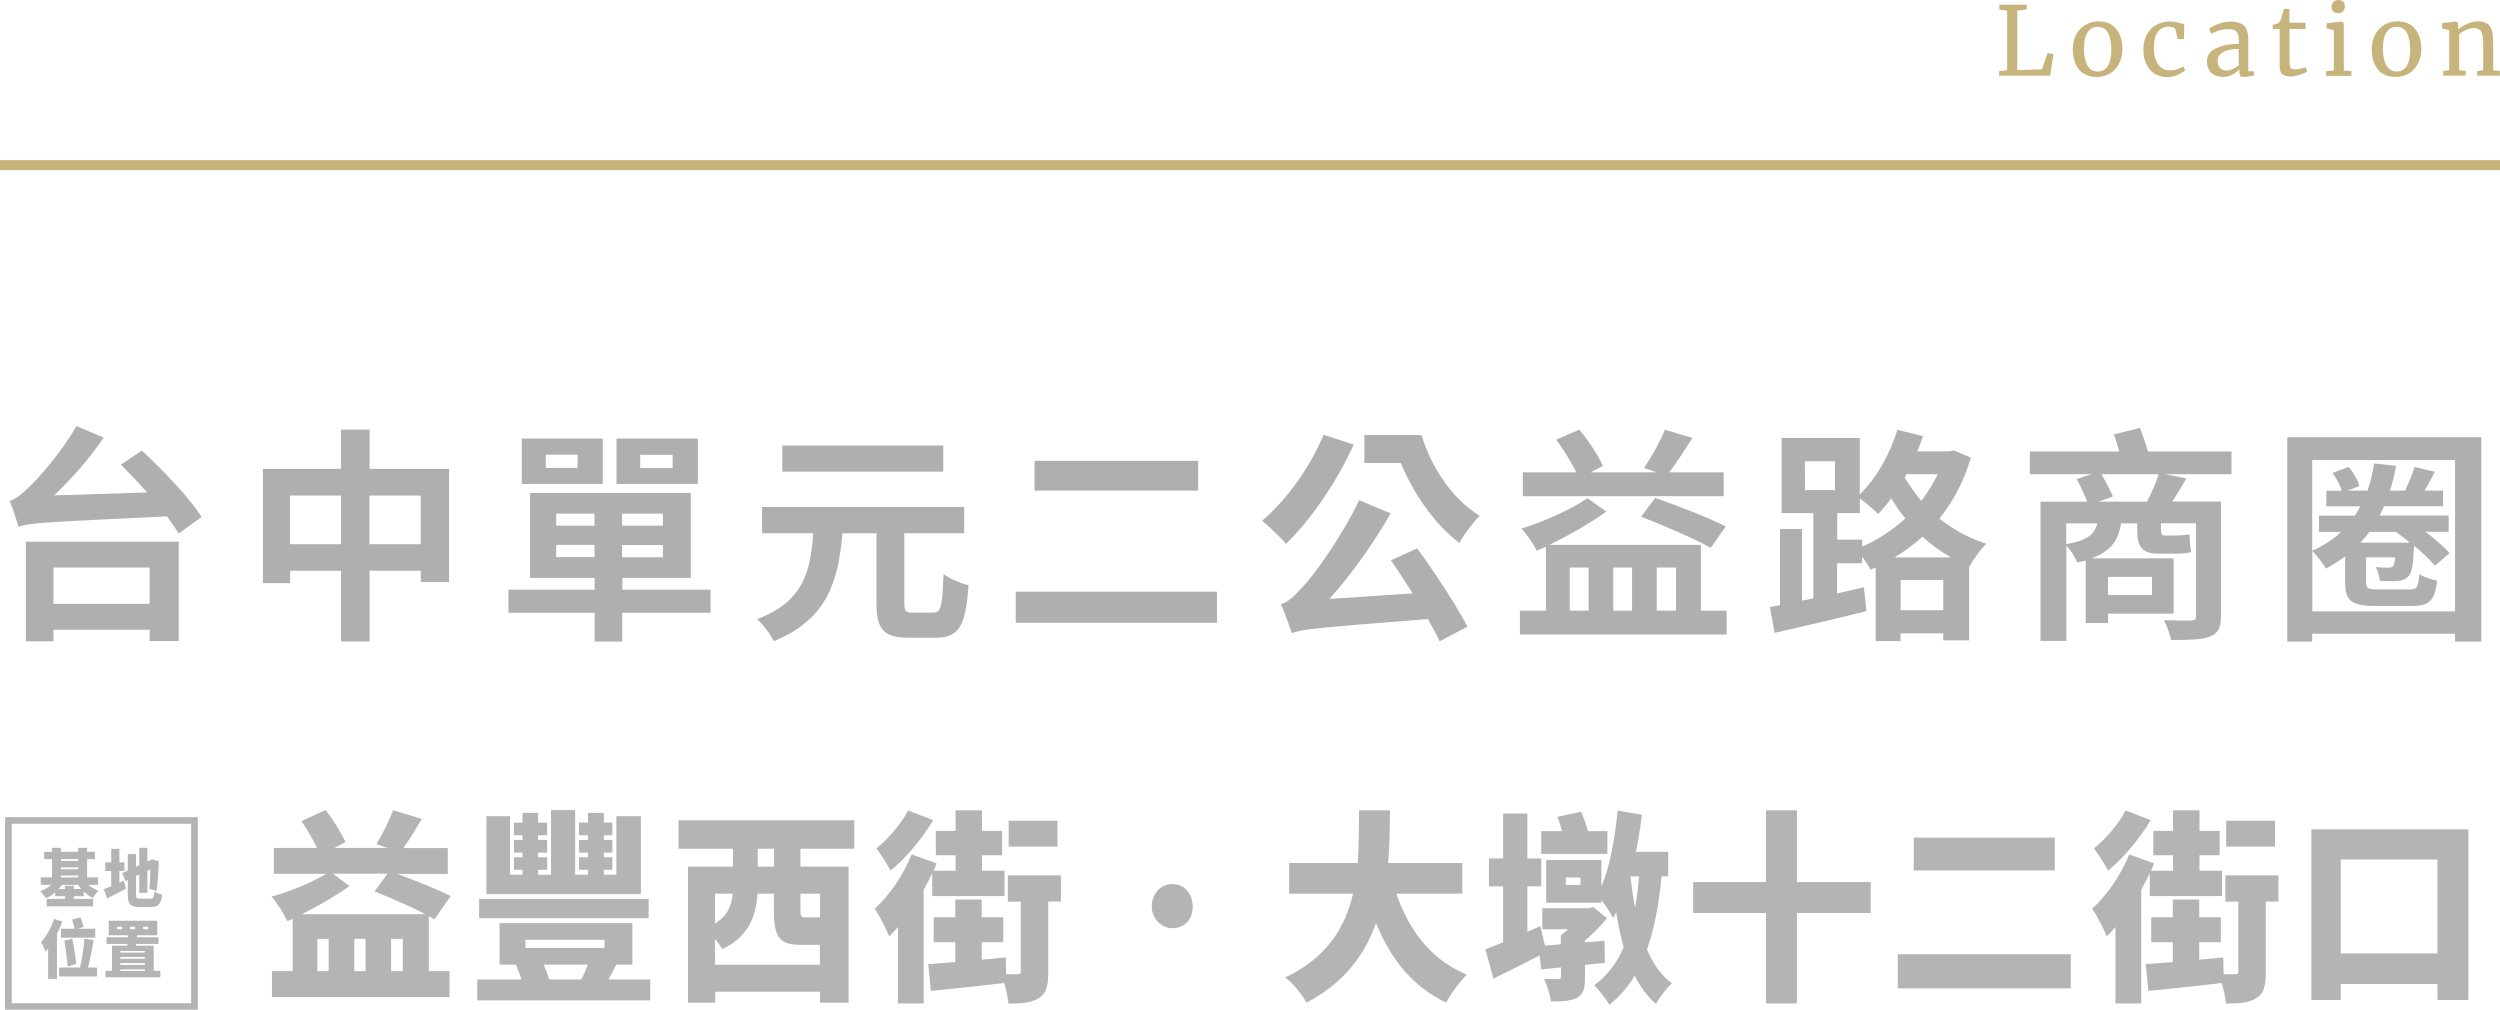 <?xml version="1.0" encoding="UTF-8"?>
<svg id="_圖層_2" data-name="圖層 2" xmlns="http://www.w3.org/2000/svg" width="187.43" height="75.7" viewBox="0 0 187.43 75.7">
  <g id="_設計" data-name="設計">
    <g>
      <path d="m150.47.8l-.58-.09v-.36h2.06v.36l-.71.09v4.46l1.85-.06.42-1.21.44.06-.25,1.63h-3.82v-.35l.6-.07V.8Z" fill="#c7b47d"/>
      <path d="m155.67,2.57c.18-.32.41-.56.7-.72s.6-.25.93-.25c.6,0,1.06.19,1.36.57s.46.88.46,1.51c0,.44-.09.81-.27,1.13s-.41.56-.7.72c-.29.16-.6.24-.93.24-.6,0-1.06-.19-1.36-.57s-.46-.88-.46-1.51c0-.43.09-.8.27-1.12Zm2.35,2.38c.18-.27.27-.68.27-1.21s-.08-.95-.24-1.26c-.16-.31-.42-.47-.78-.47-.33,0-.58.14-.76.41-.18.27-.27.68-.27,1.21s.08.95.25,1.26c.17.31.43.47.78.47.33,0,.58-.14.76-.41Z" fill="#c7b47d"/>
      <path d="m160.92,2.65c.16-.32.39-.58.69-.76s.67-.28,1.09-.28c.21,0,.38.02.53.06.15.04.33.09.53.16l-.03,1.1h-.47l-.16-.73c-.03-.13-.21-.2-.54-.2s-.6.13-.79.4c-.19.27-.29.65-.29,1.15,0,.56.11.99.33,1.29.22.29.5.44.85.44.2,0,.39-.03.57-.09.18-.06.33-.14.46-.22l.14.29c-.13.13-.32.25-.57.36s-.51.16-.76.16c-.39,0-.72-.09-.99-.27-.27-.18-.47-.42-.61-.73s-.21-.66-.21-1.05.08-.76.23-1.08Z" fill="#c7b47d"/>
      <path d="m166.14,3.62c.45-.21,1.02-.33,1.71-.34v-.2c0-.22-.02-.4-.07-.53s-.13-.22-.25-.28c-.12-.06-.28-.09-.5-.09-.24,0-.46.04-.66.1-.19.07-.39.15-.58.25l-.18-.37c.06-.05.18-.12.34-.21.17-.09.36-.16.58-.23.22-.07.44-.1.66-.1.34,0,.61.05.81.14.2.09.34.24.43.45s.13.48.13.83v2.3h.42v.32c-.1.02-.22.05-.36.07-.15.02-.27.04-.38.04-.13,0-.22-.02-.27-.06s-.07-.13-.07-.27v-.24c-.14.14-.32.28-.53.39s-.44.18-.71.18c-.34,0-.63-.1-.86-.3-.23-.2-.34-.48-.34-.86,0-.45.22-.78.67-.99Zm1.26,1.55c.16-.08.31-.17.44-.27v-1.23c-.52,0-.92.08-1.18.24-.26.16-.4.37-.4.63s.06.45.19.57c.13.12.3.18.51.18.12,0,.27-.04.43-.12Z" fill="#c7b47d"/>
      <path d="m171.11,5.58c-.13-.12-.2-.34-.2-.64v-2.76h-.52v-.32s.09-.02.2-.05c.11-.03.18-.05.22-.08.08-.04.14-.13.18-.26.04-.09.08-.24.14-.44s.08-.32.09-.36h.42v1.03h1.21v.47h-1.2v2.2c0,.27,0,.46.03.57.02.11.05.18.11.21.06.03.15.05.28.05s.27-.02.43-.05.28-.07.36-.11l.11.32c-.11.09-.3.17-.56.25-.26.08-.49.12-.7.12-.27,0-.48-.06-.61-.19Z" fill="#c7b47d"/>
      <path d="m174.98,2.26l-.55-.13v-.38l1.11-.14h.01l.17.13v3.54l.57.06v.35h-1.9v-.35l.58-.06v-3.01Zm-.06-1.4c-.08-.09-.12-.2-.12-.33,0-.15.05-.28.14-.38.09-.1.22-.15.38-.15s.28.04.36.13c.08.09.12.2.12.33,0,.16-.05.29-.14.39-.09.1-.22.14-.39.14h0c-.15,0-.27-.04-.34-.13Z" fill="#c7b47d"/>
      <path d="m178.08,2.57c.18-.32.41-.56.7-.72s.6-.25.93-.25c.6,0,1.06.19,1.36.57s.46.88.46,1.51c0,.44-.09.81-.27,1.13s-.41.56-.7.72c-.29.16-.6.24-.93.24-.6,0-1.06-.19-1.36-.57s-.46-.88-.46-1.51c0-.43.09-.8.27-1.12Zm2.35,2.38c.18-.27.27-.68.27-1.21s-.08-.95-.24-1.26c-.16-.31-.42-.47-.78-.47-.33,0-.58.14-.76.41-.18.27-.27.68-.27,1.21s.08.95.25,1.26c.17.31.43.47.78.47.33,0,.58-.14.76-.41Z" fill="#c7b47d"/>
      <path d="m183.61,2.26l-.52-.13v-.39l1.03-.13h.02l.15.13v.47c.17-.15.39-.29.67-.42.28-.12.55-.19.81-.19.3,0,.53.06.7.17.17.11.28.29.35.53.07.24.1.56.1.96v2.01l.5.05v.36h-1.7v-.35l.45-.06v-2.02c0-.28-.02-.5-.06-.66s-.11-.28-.21-.36c-.11-.08-.26-.12-.46-.12-.17,0-.36.04-.55.13-.2.09-.37.19-.52.3v2.72l.49.06v.35h-1.69v-.35l.45-.06v-3.01Z" fill="#c7b47d"/>
    </g>
    <line y1="12.38" x2="187.43" y2="12.38" fill="none" stroke="#c7b47d" stroke-miterlimit="10" stroke-width=".75"/>
    <g>
      <g>
        <path d="m32.16,72.81h1.54v1.94h-13.31v-1.94h1.55v-3.93l-.39.18c-.27-.53-.77-1.37-1.19-1.84,1.3-.35,3.04-1.07,4.11-1.71h-3.94v-1.94h3.24c-.3-.64-.77-1.42-1.17-2.01l1.81-.84c.58.75,1.19,1.74,1.49,2.41l-.83.44h3.98l-.83-.29c.43-.7.97-1.75,1.25-2.54l2.16.66c-.48.81-.96,1.58-1.39,2.18h3.33v1.94h-3.78c1.33.49,3.04,1.17,4,1.66l-1.22,1.74c-.13-.08-.26-.15-.42-.23v4.13Zm-5.97-6.37c-.93.67-2.32,1.48-3.56,2.1h9.27c-1.07-.55-2.66-1.25-3.82-1.71l.97-1.33h-4.1l1.25.93Zm-2.4,6.37h.85v-2.42h-.85v2.42Zm3.62-2.42h-.85v2.42h.85v-2.42Zm2.79,0h-.88v2.42h.88v-2.42Z" fill="#b4b4b5"/>
        <path d="m48.75,73.43v1.57h-12.97v-1.57h3.32c-.12-.37-.28-.78-.43-1.11h-1.22v-3.11h9.96v3.11h-1.2c-.22.41-.41.79-.59,1.11h3.14Zm-.12-4.59h-12.71v-1.45h12.71v1.45Zm-.59-1.81h-11.57v-5.84h1.77v4.39h.93v-.37h-.64v-.94h.64v-.35h-.64v-.95h.64v-.35h-.64v-.95h.64v-.73h1.17v.73h.68v.95h-.68v.35h.68v.95h-.68v.35h.68v.94h-.68v.37h.97v-4.85h1.81v4.85h.96v-.37h-.67v-.94h.67v-.35h-.67v-.95h.67v-.35h-.67v-.95h.67v-.73h1.19v.73h.64v.95h-.64v.35h.64v.95h-.64v.35h.64v.94h-.64v.37h.94v-4.39h1.84v5.84Zm-8.64,4.04h5.92v-.61h-5.92v.61Zm1.36,1.25c.17.38.33.81.41,1.11h2.42c.16-.32.33-.73.48-1.11h-3.3Z" fill="#b4b4b5"/>
        <path d="m60.01,63.63v1.34h3.61v10.2h-2.14v-.82h-7.86v.82h-2.04v-10.2h3.37v-1.34h-4.08v-2.13h13.18v2.13h-4.03Zm1.46,8.69v-1.48h-1.41c-1.69,0-2.04-.62-2.04-2.65v-1.19h-1.23c-.09,1.58-.64,3.25-2.64,4.15-.12-.2-.32-.49-.55-.76v1.94h7.86Zm-7.86-5.32v2.24c.98-.62,1.25-1.4,1.32-2.24h-1.32Zm4.42-3.37h-1.22v1.34h1.22v-1.34Zm1.98,3.37v1.17c0,.56.04.61.41.61h.81c.12,0,.19-.02.25-.03v-1.75h-1.46Z" fill="#b4b4b5"/>
        <path d="m69.9,65.45c-.2.43-.42.85-.65,1.26v8.52h-1.93v-5.73c-.22.26-.43.49-.65.7-.19-.47-.75-1.59-1.1-2.07,1.09-.97,2.16-2.53,2.78-4.07l1.87.67c-.07.18-.16.37-.23.55h1.65v-1.16h-1.48v-1.83h1.48v-1.54h1.98v1.54h1.51v1.83h-1.51v1.16h1.69v1.9h-5.42v-1.74Zm.06-3.96c-.81,1.37-2.04,2.85-3.19,3.78-.25-.46-.75-1.27-1.07-1.66.91-.72,1.9-1.9,2.38-2.85l1.88.73Zm9.57,6.1h-.94v5.28c0,1.01-.13,1.62-.72,1.97-.57.35-1.3.4-2.26.4-.04-.43-.17-1.01-.33-1.54-1.91.23-3.94.43-5.49.59l-.2-2.01c.59-.04,1.27-.09,2.03-.15v-1.49h-1.62v-1.87h1.62v-1.33h1.98v1.33h1.62v1.87h-1.62v1.31l1.8-.17.03,1.26c.38,0,.72.01.87,0,.17,0,.23-.03.23-.21v-5.23h-.97v-1.97h3.98v1.97Zm-.25-4.12h-3.66v-1.94h3.66v1.94Z" fill="#b4b4b5"/>
        <path d="m87.91,69.59c-.88-.01-1.56-.76-1.56-1.62,0-.91.61-1.69,1.55-1.69s1.52.78,1.52,1.69-.55,1.6-1.51,1.62Z" fill="#b4b4b5"/>
        <path d="m104.69,67c.94,2.76,2.62,4.98,5.29,6.07-.52.49-1.23,1.46-1.56,2.1-2.55-1.23-4.14-3.26-5.26-5.96-.83,2.35-2.36,4.47-5.21,5.96-.33-.61-.97-1.4-1.59-1.89,3.17-1.51,4.5-3.79,5.08-6.28h-4.79v-2.3h5.14c.1-1.34.09-2.68.1-3.95h2.32c-.01,1.26-.03,2.61-.14,3.95h5.56v2.3h-4.92Z" fill="#b4b4b5"/>
        <path d="m118.83,72.34v.93c0,.81-.1,1.26-.62,1.54-.51.26-1.13.27-1.93.27-.07-.52-.3-1.22-.52-1.69.42.02.93.02,1.07.02.16,0,.2-.05.2-.18v-.7l-1.48.15-.12-1.05c-1.17.61-2.4,1.22-3.46,1.74l-.61-2.2c.38-.14.84-.32,1.33-.53v-4.19h-1.06v-2.09h1.06v-3.37h1.82v3.37h1.04v2.09h-1.04v3.41l.97-.43.35,1.46c.38-.03.77-.06,1.19-.09v-.67h.01v-.02c.16-.12.35-.28.54-.44h-1.94v-1.58h3.48l.33-.09,1.04.85c-.46.56-1.06,1.16-1.67,1.68v.12l1.48-.12.03,1.66-1.51.15Zm1.69-8.32h-4.97v-1.71h1.56c-.1-.37-.22-.75-.35-1.07l1.77-.38c.2.43.41.98.52,1.45h1.46v1.71Zm4.05,1.69c-.2,2.09-.54,3.92-1.09,5.47.45,1.07,1.06,1.95,1.87,2.55-.39.33-.94,1.05-1.2,1.54-.65-.56-1.17-1.28-1.59-2.12-.51.84-1.13,1.57-1.9,2.18-.2-.37-.8-1.13-1.14-1.46.98-.72,1.71-1.68,2.21-2.85-.23-.81-.41-1.69-.56-2.62-.07.15-.14.29-.23.43-.16-.32-.55-.92-.88-1.36v.21h-4.14v-3.2h4.14v1.98c.65-1.51,1.01-3.6,1.22-5.69l1.82.32c-.12.93-.26,1.86-.45,2.77h2.42v1.84h-.49Zm-6.08.08h-1.1v.56h1.1v-.56Zm3.75-.08c.09.81.2,1.6.35,2.36.13-.75.22-1.52.29-2.36h-.64Z" fill="#b4b4b5"/>
        <path d="m140.25,68.45h-5.53v6.78h-2.32v-6.78h-5.46v-2.32h5.46v-5.38h2.32v5.38h5.53v2.32Z" fill="#b4b4b5"/>
        <path d="m155.25,71.54v2.56h-12.97v-2.56h12.97Zm-1.2-8.74v2.46h-10.57v-2.46h10.57Z" fill="#b4b4b5"/>
        <path d="m161.18,65.45c-.2.43-.42.85-.65,1.26v8.52h-1.93v-5.73c-.22.26-.43.49-.65.7-.19-.47-.75-1.59-1.1-2.07,1.09-.97,2.16-2.53,2.78-4.07l1.87.67c-.07.18-.16.37-.23.55h1.65v-1.16h-1.48v-1.83h1.48v-1.54h1.98v1.54h1.51v1.83h-1.51v1.16h1.69v1.9h-5.42v-1.74Zm.06-3.96c-.81,1.37-2.04,2.85-3.19,3.78-.25-.46-.75-1.27-1.07-1.66.91-.72,1.9-1.9,2.38-2.85l1.88.73Zm9.57,6.1h-.94v5.28c0,1.01-.13,1.62-.72,1.97-.57.35-1.3.4-2.26.4-.04-.43-.17-1.01-.33-1.54-1.91.23-3.94.43-5.49.59l-.2-2.01c.59-.04,1.27-.09,2.03-.15v-1.49h-1.62v-1.87h1.62v-1.33h1.98v1.33h1.62v1.87h-1.62v1.31l1.8-.17.03,1.26c.38,0,.72.01.87,0,.17,0,.23-.03.23-.21v-5.23h-.97v-1.97h3.98v1.97Zm-.25-4.12h-3.66v-1.94h3.66v1.94Z" fill="#b4b4b5"/>
        <path d="m185.06,62.18v12.79h-2.32v-1.2h-7.25v1.2h-2.2v-12.79h11.77Zm-2.32,9.3v-7.04h-7.25v7.04h7.25Z" fill="#b4b4b5"/>
      </g>
      <g>
        <path d="m5.54,67.19v.2h1.44v.56h-3.48v-.56h1.37v-.2h-.73v-.29c-.21.19-.45.34-.7.45-.09-.16-.28-.4-.42-.53.3-.11.59-.28.83-.48h-.79v-.56h.84v-1.37h-.59v-.55h.59v-.3h.66v.3h1.3v-.3h.67v.3h.59v.55h-.59v1.37h.82v.56h-.74c.23.19.51.34.78.45-.14.12-.33.37-.43.53-.23-.12-.47-.28-.68-.47v.34h-.76Zm-.67-.54v-.24h.67v.24h.56c-.09-.1-.18-.21-.25-.31h-1.2c-.08.11-.16.21-.25.31h.47Zm-.3-2.24v.14h1.3v-.14h-1.3Zm0,.76h1.3v-.14h-1.3v.14Zm0,.61h1.3v-.14h-1.3v.14Z" fill="#b4b4b5"/>
        <path d="m9.29,66.02l.15.61c-.47.25-.98.52-1.4.72l-.26-.69c.16-.06.35-.13.56-.22v-1.14h-.45v-.65h.45v-1.01h.61v1.01h.38v.65h-.38v.88l.34-.15Zm1.97,1.36c.23,0,.28-.1.32-.55.14.1.39.21.57.25-.08.69-.27.92-.83.92h-.88c-.67,0-.86-.2-.86-.94v-1.08l-.18.08-.24-.61.42-.19v-1.23h.62v.95l.24-.11v-1.31h.61v1.03l.38-.17.49.16-.02.1c-.02.66-.07,1.53-.17,2.12l-.53-.16c.04-.36.06-.92.07-1.45l-.22.1v1.65h-.61v-1.37l-.24.11v1.37c0,.29.03.32.3.32h.76Z" fill="#b4b4b5"/>
        <path d="m4.67,69.09c-.11.31-.24.62-.4.93v3.37h-.66v-2.28c-.06.09-.13.17-.19.24-.06-.17-.24-.56-.34-.73.39-.41.76-1.07.98-1.73l.62.21Zm2.61,3.45v.67h-2.85v-.67h1.57c.14-.61.29-1.49.33-2.17l.69.11c-.11.71-.27,1.49-.42,2.06h.68Zm-1.68-2.9c-.04-.2-.13-.48-.19-.7l.63-.16c.09.23.18.52.23.72l-.46.13h1.33v.67h-2.57v-.67h1.03Zm-.53,2.82c-.03-.5-.14-1.31-.24-1.94l.59-.14c.13.61.25,1.4.3,1.88l-.65.2Z" fill="#b4b4b5"/>
        <path d="m12.02,72.79v.48h-4.11v-.48h.49v-1.89h1.15v-.13s-1.56,0-1.56,0v-.5h1.61v-.15s-1.45,0-1.45,0v-1.09h3.64v1.09h-1.51l-.02.15h1.62v.5h-1.68l-.02.13h1.34v1.89h.51Zm-2.87-3.31h-.38v.19h.38v-.19Zm-.13,1.82v.12h1.84v-.12h-1.84Zm1.84.45h-1.84v.13h1.84v-.13Zm-1.84.59h1.84v-.14h-1.84v.14Zm0,.45h1.84v-.12h-1.84v.12Zm.73-3.12h.38v-.19h-.38v.19Zm.98,0h.39v-.19h-.39v.19Z" fill="#b4b4b5"/>
      </g>
      <rect x=".63" y="61.51" width="13.95" height="13.95" fill="none" stroke="#b4b4b5" stroke-miterlimit="10" stroke-width=".5"/>
    </g>
    <g>
      <path d="m10.64,33.78c1.56,1.46,3.59,3.55,4.47,4.98l-1.72,1.24c-.22-.37-.53-.82-.88-1.29-9.03.44-10.23.48-11.13.78-.1-.41-.43-1.41-.66-1.94.44-.12.85-.44,1.41-.99.6-.53,2.45-2.58,3.6-4.62l2.04.87c-1.07,1.58-2.41,3.09-3.71,4.33l6.97-.22c-.66-.75-1.34-1.46-1.97-2.09l1.58-1.05Zm-8.7,6.83h11.46v7.45h-2.18v-.85h-7.21v.87H1.94v-7.46Zm2.07,1.94v2.72h7.21v-2.72h-7.21Z" fill="#b0afb0"/>
      <path d="m33.67,35.16v8.48h-2.12v-.85h-3.84v5.3h-2.14v-5.3h-3.82v.93h-2.04v-8.57h5.86v-2.94h2.14v2.94h5.97Zm-8.11,5.64v-3.65h-3.82v3.65h3.82Zm5.98,0v-3.65h-3.84v3.65h3.84Z" fill="#b0afb0"/>
      <path d="m53.26,45.94h-6.61v2.16h-2.07v-2.16h-6.46v-1.73h6.46v-.88h-4.84v-6.37h12.05v6.37h-5.13v.88h6.61v1.73Zm-8.07-9.66h-6.07v-3.4h6.07v3.4Zm-1.89-2.19h-2.38v.99h2.38v-.99Zm-1.6,5.32h2.87v-.9h-2.87v.9Zm2.87,2.36v-.92h-2.87v.92h2.87Zm7.75-5.49h-6.1v-3.4h6.1v3.4Zm-2.62,2.23h-3.06v.9h3.06v-.9Zm0,2.35h-3.06v.92h3.06v-.92Zm.73-6.76h-2.43v.99h2.43v-.99Z" fill="#b0afb0"/>
      <path d="m69.99,45.92c.56,0,.66-.44.75-2.89.44.36,1.31.71,1.87.85-.2,3.04-.71,3.93-2.45,3.93h-2.04c-1.92,0-2.41-.65-2.41-2.63v-5.2h-2.55c-.31,3.54-1.09,6.44-5.15,8.09-.24-.51-.8-1.26-1.26-1.65,3.54-1.33,4.01-3.62,4.22-6.44h-3.84v-1.97h15.16v1.97h-4.49v5.2c0,.65.1.75.66.75h1.53Zm.73-10.56h-12.07v-1.96h12.07v1.96Z" fill="#b0afb0"/>
      <path d="m91.24,44.36v2.33h-15.09v-2.33h15.09Zm-1.41-9.81v2.23h-12.27v-2.23h12.27Z" fill="#b0afb0"/>
      <path d="m101.49,33.32c-1.24,2.79-3.23,5.66-5.07,7.45-.39-.44-1.29-1.33-1.8-1.73,1.8-1.51,3.59-3.98,4.61-6.44l2.26.73Zm4.76,7.8c1.38,1.87,2.94,4.28,3.77,5.86l-2.09,1.1c-.22-.49-.53-1.05-.88-1.67-8.21.65-9.37.75-10.2,1.05-.14-.42-.53-1.56-.83-2.16.56-.15,1.02-.61,1.7-1.36.71-.73,2.84-3.62,4.18-6.44l2.36.99c-1.31,2.29-2.94,4.57-4.59,6.41l6.24-.41c-.54-.85-1.1-1.73-1.63-2.48l1.97-.9Zm.32-8.5c.73,2.38,2.28,4.78,4.37,6.05-.46.44-1.19,1.41-1.53,2.04-1.94-1.48-3.45-3.76-4.4-6h-2.72v-2.09h4.28Z" fill="#b0afb0"/>
      <path d="m129.45,45.78v1.79h-15.5v-1.79h1.95v-4.79c-.24.1-.46.2-.68.31-.25-.49-.73-1.24-1.16-1.67,1.6-.48,3.82-1.48,4.95-2.28l1.41,1c-1.07.8-2.77,1.77-4.25,2.5h11.35v4.93h1.92Zm-.22-8.58h-15.06v-1.79h4.01c-.36-.75-.97-1.7-1.5-2.45l1.72-.75c.71.83,1.44,1.97,1.77,2.72l-.92.48h4.95l-.94-.32c.53-.78,1.21-1.99,1.56-2.87l2.06.61c-.58.93-1.21,1.89-1.73,2.58h4.08v1.79Zm-11.54,8.58h1.41v-3.23h-1.41v3.23Zm3.26-3.23v3.23h1.41v-3.23h-1.41Zm3.14-5.22c1.63.56,4.05,1.5,5.29,2.14l-1.12,1.6c-1.17-.66-3.54-1.68-5.22-2.33l1.05-1.41Zm.12,5.22v3.23h1.44v-3.23h-1.44Z" fill="#b0afb0"/>
      <path d="m147.76,34.31c-.53,1.79-1.33,3.3-2.36,4.57.99.78,2.16,1.46,3.52,1.89-.41.39-.99,1.17-1.26,1.7l-.03-.02v5.56h-1.94v-.53h-3.2v.58h-1.87v-5.52l-.39.17c-.14-.27-.37-.65-.63-.97v.49h-1.87v2.26l2.01-.46.19,1.79c-2.38.59-4.96,1.19-6.88,1.63l-.36-1.94.76-.14v-5.71h1.65v5.37l.85-.17v-6.39h-2.38v-5.63h5.86v4.22c1.24-1.19,2.26-2.99,2.82-4.84l1.92.48c-.14.37-.27.77-.42,1.14h2.38l.36-.07,1.27.54Zm-12.43,2.43h2.24v-2.16h-2.26l.02,2.16Zm4.27,4.25c1.17-.51,2.29-1.24,3.25-2.12-.41-.49-.75-1-1.05-1.5-.32.42-.66.82-1,1.17-.29-.31-.9-.85-1.36-1.16v1.09h-1.7v1.99h1.87v.53Zm6.65.8c-.78-.46-1.48-.97-2.12-1.55-.65.59-1.34,1.09-2.09,1.55h4.22Zm-.56,3.96v-2.26h-3.2v2.26h3.2Zm-2.75-10.2l-.14.25c.34.58.77,1.17,1.24,1.75.49-.63.9-1.29,1.24-2h-2.35Z" fill="#b0afb0"/>
      <path d="m167.29,35.55h-4.98l1.6.32c-.34.61-.71,1.21-1.05,1.73h3.65v8.6c0,.9-.22,1.29-.85,1.53-.61.24-1.53.25-2.89.25-.09-.44-.31-1.07-.54-1.48.82.03,1.78.03,2.04.02.27,0,.37-.08.37-.34v-6.95h-2.63v.44c0,.32.03.48.32.48h.83c.25,0,.77-.03.99-.1.02.46.05.88.12,1.34-.24.08-.7.12-1.07.12h-1.36c-1.38,0-1.61-.65-1.61-1.85v-.42h-1.21c-.2,1.26-.73,2.07-2.21,2.62h6.15v4.15h-4.91v.7h-1.68v-4.69c-.2.05-.41.1-.65.15-.12-.37-.48-.94-.8-1.26v7.14h-1.94v-10.44h3.5c-.19-.51-.51-1.17-.78-1.7l1.12-.36h-4.64v-1.7h6.7c-.1-.44-.25-.88-.39-1.28l1.95-.49c.2.54.44,1.21.6,1.77h6.26v1.7Zm-12.38,5.24c1.58-.27,2.12-.73,2.33-1.55h-2.33v1.55Zm6.05-3.18c.34-.65.7-1.43.88-2.06h-4.28c.31.56.66,1.22.85,1.67l-1.09.39h3.64Zm-2.92,5.64v1.36h3.3v-1.36h-3.3Z" fill="#b0afb0"/>
      <path d="m186.03,32.78v15.32h-1.97v-.59h-10.71v.59h-1.87v-15.32h14.55Zm-1.97,13.07v-11.36h-10.71v6.8c.83-.37,1.55-.83,2.16-1.41h-1.65v-1.22h2.69c.15-.22.29-.46.41-.7h-2.55v-1.17h1.16c-.12-.41-.41-.95-.7-1.33l1.21-.46c.36.44.71,1,.8,1.44l-.88.34h1.5c.22-.63.37-1.29.49-2.04l1.65.19c-.12.66-.27,1.27-.46,1.85h1.14c.25-.56.56-1.26.71-1.77l1.51.36c-.25.48-.51.99-.76,1.41h1.38v1.17h-4.42c-.1.24-.22.48-.34.7h5.18v1.22h-1.75c.73.54,1.41,1.14,1.82,1.6l-1.1.94c-.36-.43-.93-.97-1.56-1.5,0,.08-.02.15-.02.22-.05,1.19-.14,1.8-.39,2.06-.2.24-.49.34-.85.36-.25.03-.8.03-1.31,0-.03-.32-.15-.76-.31-1.04.42.05.8.05.97.05.15,0,.26-.02.34-.12.07-.08.12-.27.15-.65h-2.18v1.87c0,.46.15.53.85.53h2.41c.54,0,.66-.15.73-1.14.32.2.92.41,1.33.48-.15,1.51-.59,1.9-1.89,1.9h-2.74c-1.75,0-2.26-.37-2.26-1.75v-1.97c-.44.34-.93.65-1.44.92-.19-.34-.7-1-1.02-1.33v4.54h10.71Zm-6.43-5.97c-.2.29-.42.54-.66.8h3.69c-.34-.29-.7-.56-1.02-.8h-2.01Z" fill="#b0afb0"/>
    </g>
  </g>
</svg>